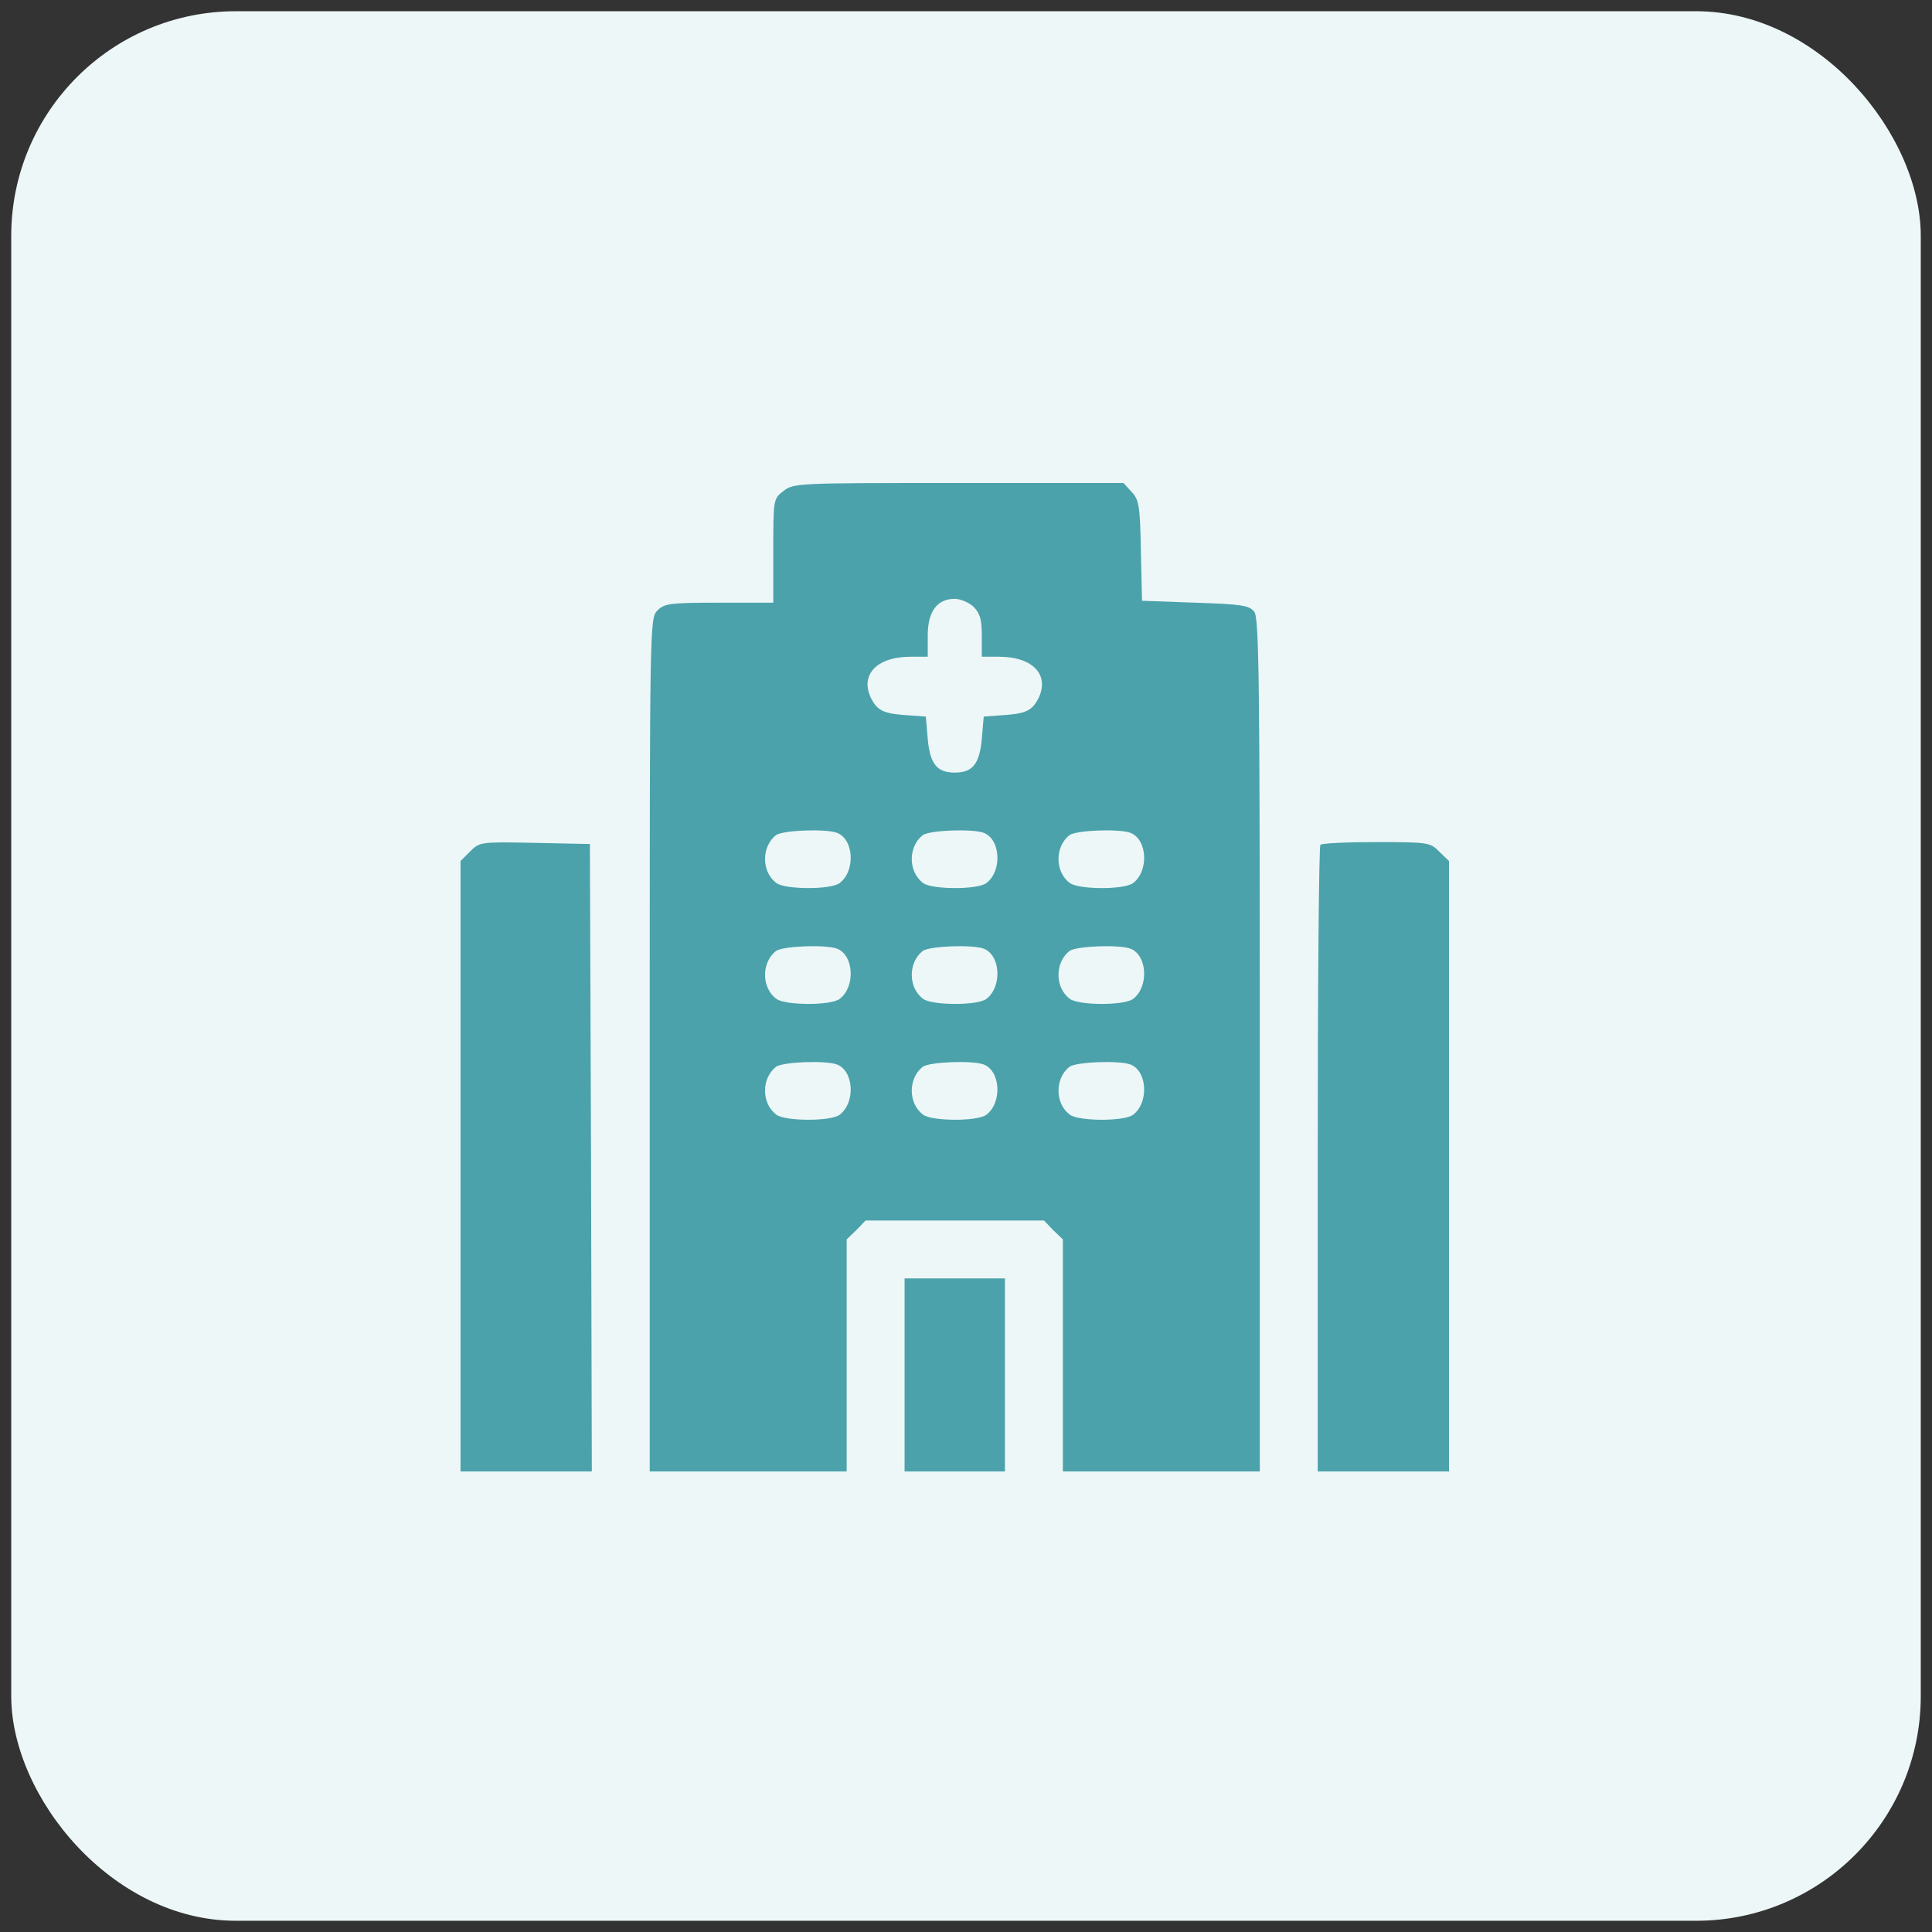 <svg xmlns="http://www.w3.org/2000/svg" width="86" height="86" viewBox="0 0 86 86" fill="none"><rect x="0" y="0" width="86" height="86" fill="#333333" stroke="none"/><rect x="0.5" y="0.5" width="85" height="85" rx="10" fill="#EDF7F8"></rect><path d="M34.869 21.861C34.422 22.205 34.422 22.239 34.422 24.525V26.828H32.016C29.833 26.828 29.575 26.863 29.266 27.172C28.922 27.516 28.922 27.739 28.922 46.508V65.5H33.305H37.688V60.344V55.17L38.117 54.758L38.53 54.328H42.5H46.47L46.883 54.758L47.312 55.17V60.344V65.5H51.695H56.078V46.542C56.078 30.455 56.044 27.533 55.837 27.241C55.614 26.948 55.305 26.897 53.208 26.828L50.836 26.742L50.784 24.508C50.75 22.514 50.698 22.239 50.372 21.895L50.011 21.5H42.672C35.505 21.5 35.316 21.5 34.869 21.861ZM43.325 27C43.617 27.292 43.703 27.55 43.703 28.289V29.234H44.477C45.989 29.234 46.745 30.059 46.212 31.108C45.92 31.658 45.645 31.778 44.477 31.847L43.789 31.898L43.703 32.895C43.6 34.013 43.291 34.391 42.5 34.391C41.709 34.391 41.4 34.013 41.297 32.895L41.211 31.898L40.523 31.847C39.355 31.778 39.08 31.658 38.788 31.108C38.255 30.059 39.011 29.234 40.523 29.234H41.297V28.289C41.297 27.223 41.709 26.656 42.5 26.656C42.741 26.656 43.119 26.811 43.325 27ZM37.258 37.072C38.014 37.364 38.083 38.773 37.378 39.306C36.983 39.616 34.938 39.598 34.559 39.306C33.889 38.808 33.889 37.691 34.542 37.175C34.852 36.952 36.759 36.883 37.258 37.072ZM43.789 37.072C44.545 37.364 44.614 38.773 43.909 39.306C43.514 39.616 41.469 39.598 41.091 39.306C40.42 38.808 40.42 37.691 41.073 37.175C41.383 36.952 43.291 36.883 43.789 37.072ZM50.32 37.072C51.077 37.364 51.145 38.773 50.441 39.306C50.045 39.616 48 39.598 47.622 39.306C46.952 38.808 46.952 37.691 47.605 37.175C47.914 36.952 49.822 36.883 50.32 37.072ZM37.258 42.228C38.014 42.52 38.083 43.93 37.378 44.462C36.983 44.772 34.938 44.755 34.559 44.462C33.889 43.964 33.889 42.847 34.542 42.331C34.852 42.108 36.759 42.039 37.258 42.228ZM43.789 42.228C44.545 42.52 44.614 43.93 43.909 44.462C43.514 44.772 41.469 44.755 41.091 44.462C40.42 43.964 40.42 42.847 41.073 42.331C41.383 42.108 43.291 42.039 43.789 42.228ZM50.32 42.228C51.077 42.52 51.145 43.93 50.441 44.462C50.045 44.772 48 44.755 47.622 44.462C46.952 43.964 46.952 42.847 47.605 42.331C47.914 42.108 49.822 42.039 50.32 42.228ZM37.258 47.384C38.014 47.677 38.083 49.086 37.378 49.619C36.983 49.928 34.938 49.911 34.559 49.619C33.889 49.12 33.889 48.003 34.542 47.487C34.852 47.264 36.759 47.195 37.258 47.384ZM43.789 47.384C44.545 47.677 44.614 49.086 43.909 49.619C43.514 49.928 41.469 49.911 41.091 49.619C40.42 49.12 40.42 48.003 41.073 47.487C41.383 47.264 43.291 47.195 43.789 47.384ZM50.32 47.384C51.077 47.677 51.145 49.086 50.441 49.619C50.045 49.928 48 49.911 47.622 49.619C46.952 49.12 46.952 48.003 47.605 47.487C47.914 47.264 49.822 47.195 50.32 47.384Z" fill="#4BA2AB"></path><path d="M20.93 37.897L20.5 38.327V51.922V65.5H23.422H26.344L26.309 51.527L26.258 37.57L23.8 37.519C21.394 37.467 21.342 37.484 20.93 37.897Z" fill="#4BA2AB"></path><path d="M58.777 37.605C58.708 37.656 58.656 43.964 58.656 51.612V65.5H61.578H64.5V51.922V38.327L64.07 37.914C63.675 37.502 63.572 37.484 61.269 37.484C59.962 37.484 58.828 37.536 58.777 37.605Z" fill="#4BA2AB"></path><path d="M40.266 61.203V65.5H42.5H44.734V61.203V56.906H42.5H40.266V61.203Z" fill="#4BA2AB"></path></svg>